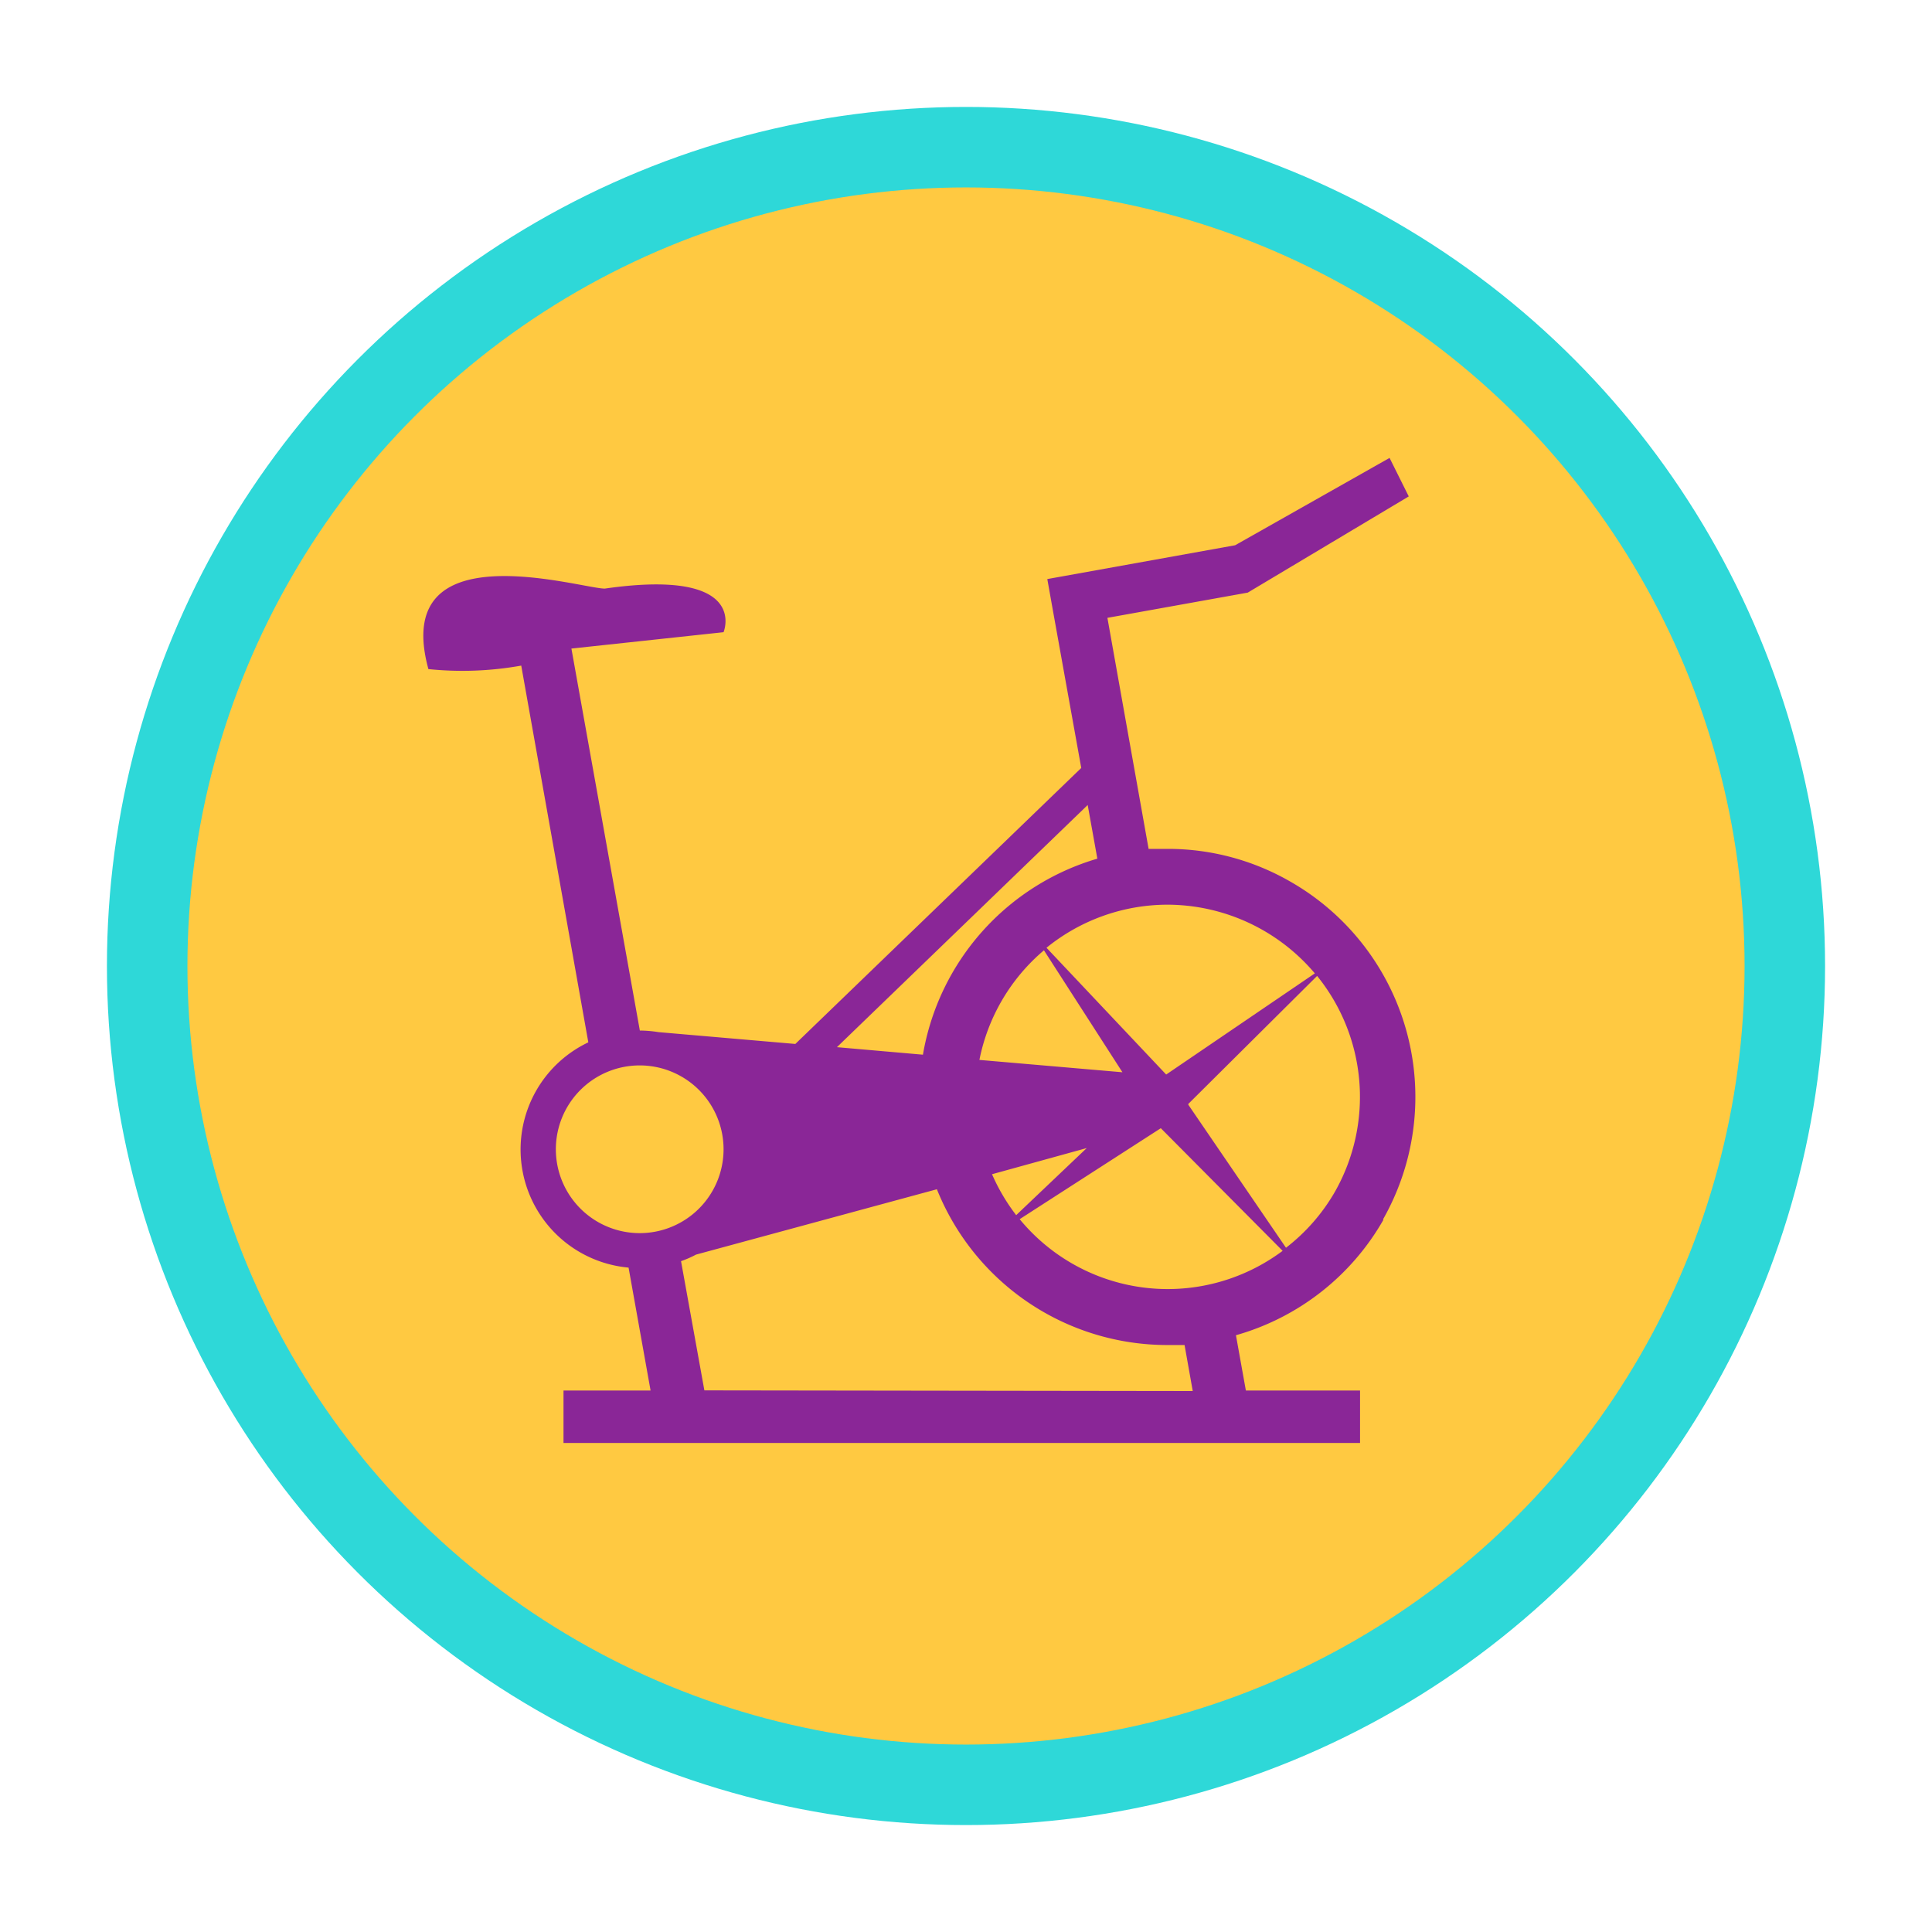 <svg id="Calque_1" data-name="Calque 1" xmlns="http://www.w3.org/2000/svg" viewBox="0 0 144 144"><defs><style>.cls-1{fill:#ffc941;stroke:#2ed8d8;stroke-miterlimit:10;stroke-width:6px;}.cls-2{fill:#8a2697;}</style></defs><title>icons-2</title><circle class="cls-1" cx="72" cy="72" r="61.03"/><path class="cls-2" d="M103.08,90.89a18.48,18.48,0,0,0-6.94-25.2A18.28,18.28,0,0,0,87,63.27c-.46,0-.92,0-1.39,0L82.54,46.05,93,44.17,105,37l-1.43-2.87L92.06,40.64l-14,2.52.39,2.19h0l2.14,11.89L59.28,77.81l-10.19-.88a9.22,9.22,0,0,0-1.4-.12l-5.1-28.47,11.34-1.22s2-4.81-8.85-3.25c-1.82,0-16-4.43-13.15,6a24.77,24.77,0,0,0,6.92-.26l5,28.08a8.84,8.84,0,0,0,3,16.79l1.64,9.16H42v3.91h59.37v-3.91H92.86l-.74-4.12a18.42,18.42,0,0,0,11-8.62M87,67.43a14.42,14.42,0,0,1,11,5.12L86.92,80.09,78,70.64a14.34,14.34,0,0,1,9-3.21M73,79a14.35,14.35,0,0,1,4.81-8.17l5.85,9.09Zm8,6.57-5.26,5a14.47,14.47,0,0,1-1.8-3.05ZM81.07,60l.72,4a18.46,18.46,0,0,0-13,14.61l-6.41-.56ZM47.69,91.91a6.25,6.25,0,1,1,6.24-6.25,6.25,6.25,0,0,1-6.24,6.25m4.81,11.72L50.76,94a8.07,8.07,0,0,0,1.12-.49l17.95-4.87A18.5,18.5,0,0,0,87,100.25c.43,0,.86,0,1.29,0l.61,3.43ZM87,96.08a14.3,14.3,0,0,1-11-5.21l10.52-6.78,9.08,9.14A14.32,14.32,0,0,1,87,96.08M95.85,93,88.57,82.34l0-.06,9.6-9.54a14.33,14.33,0,0,1,1.32,16.1A14.18,14.18,0,0,1,95.85,93"/></svg>